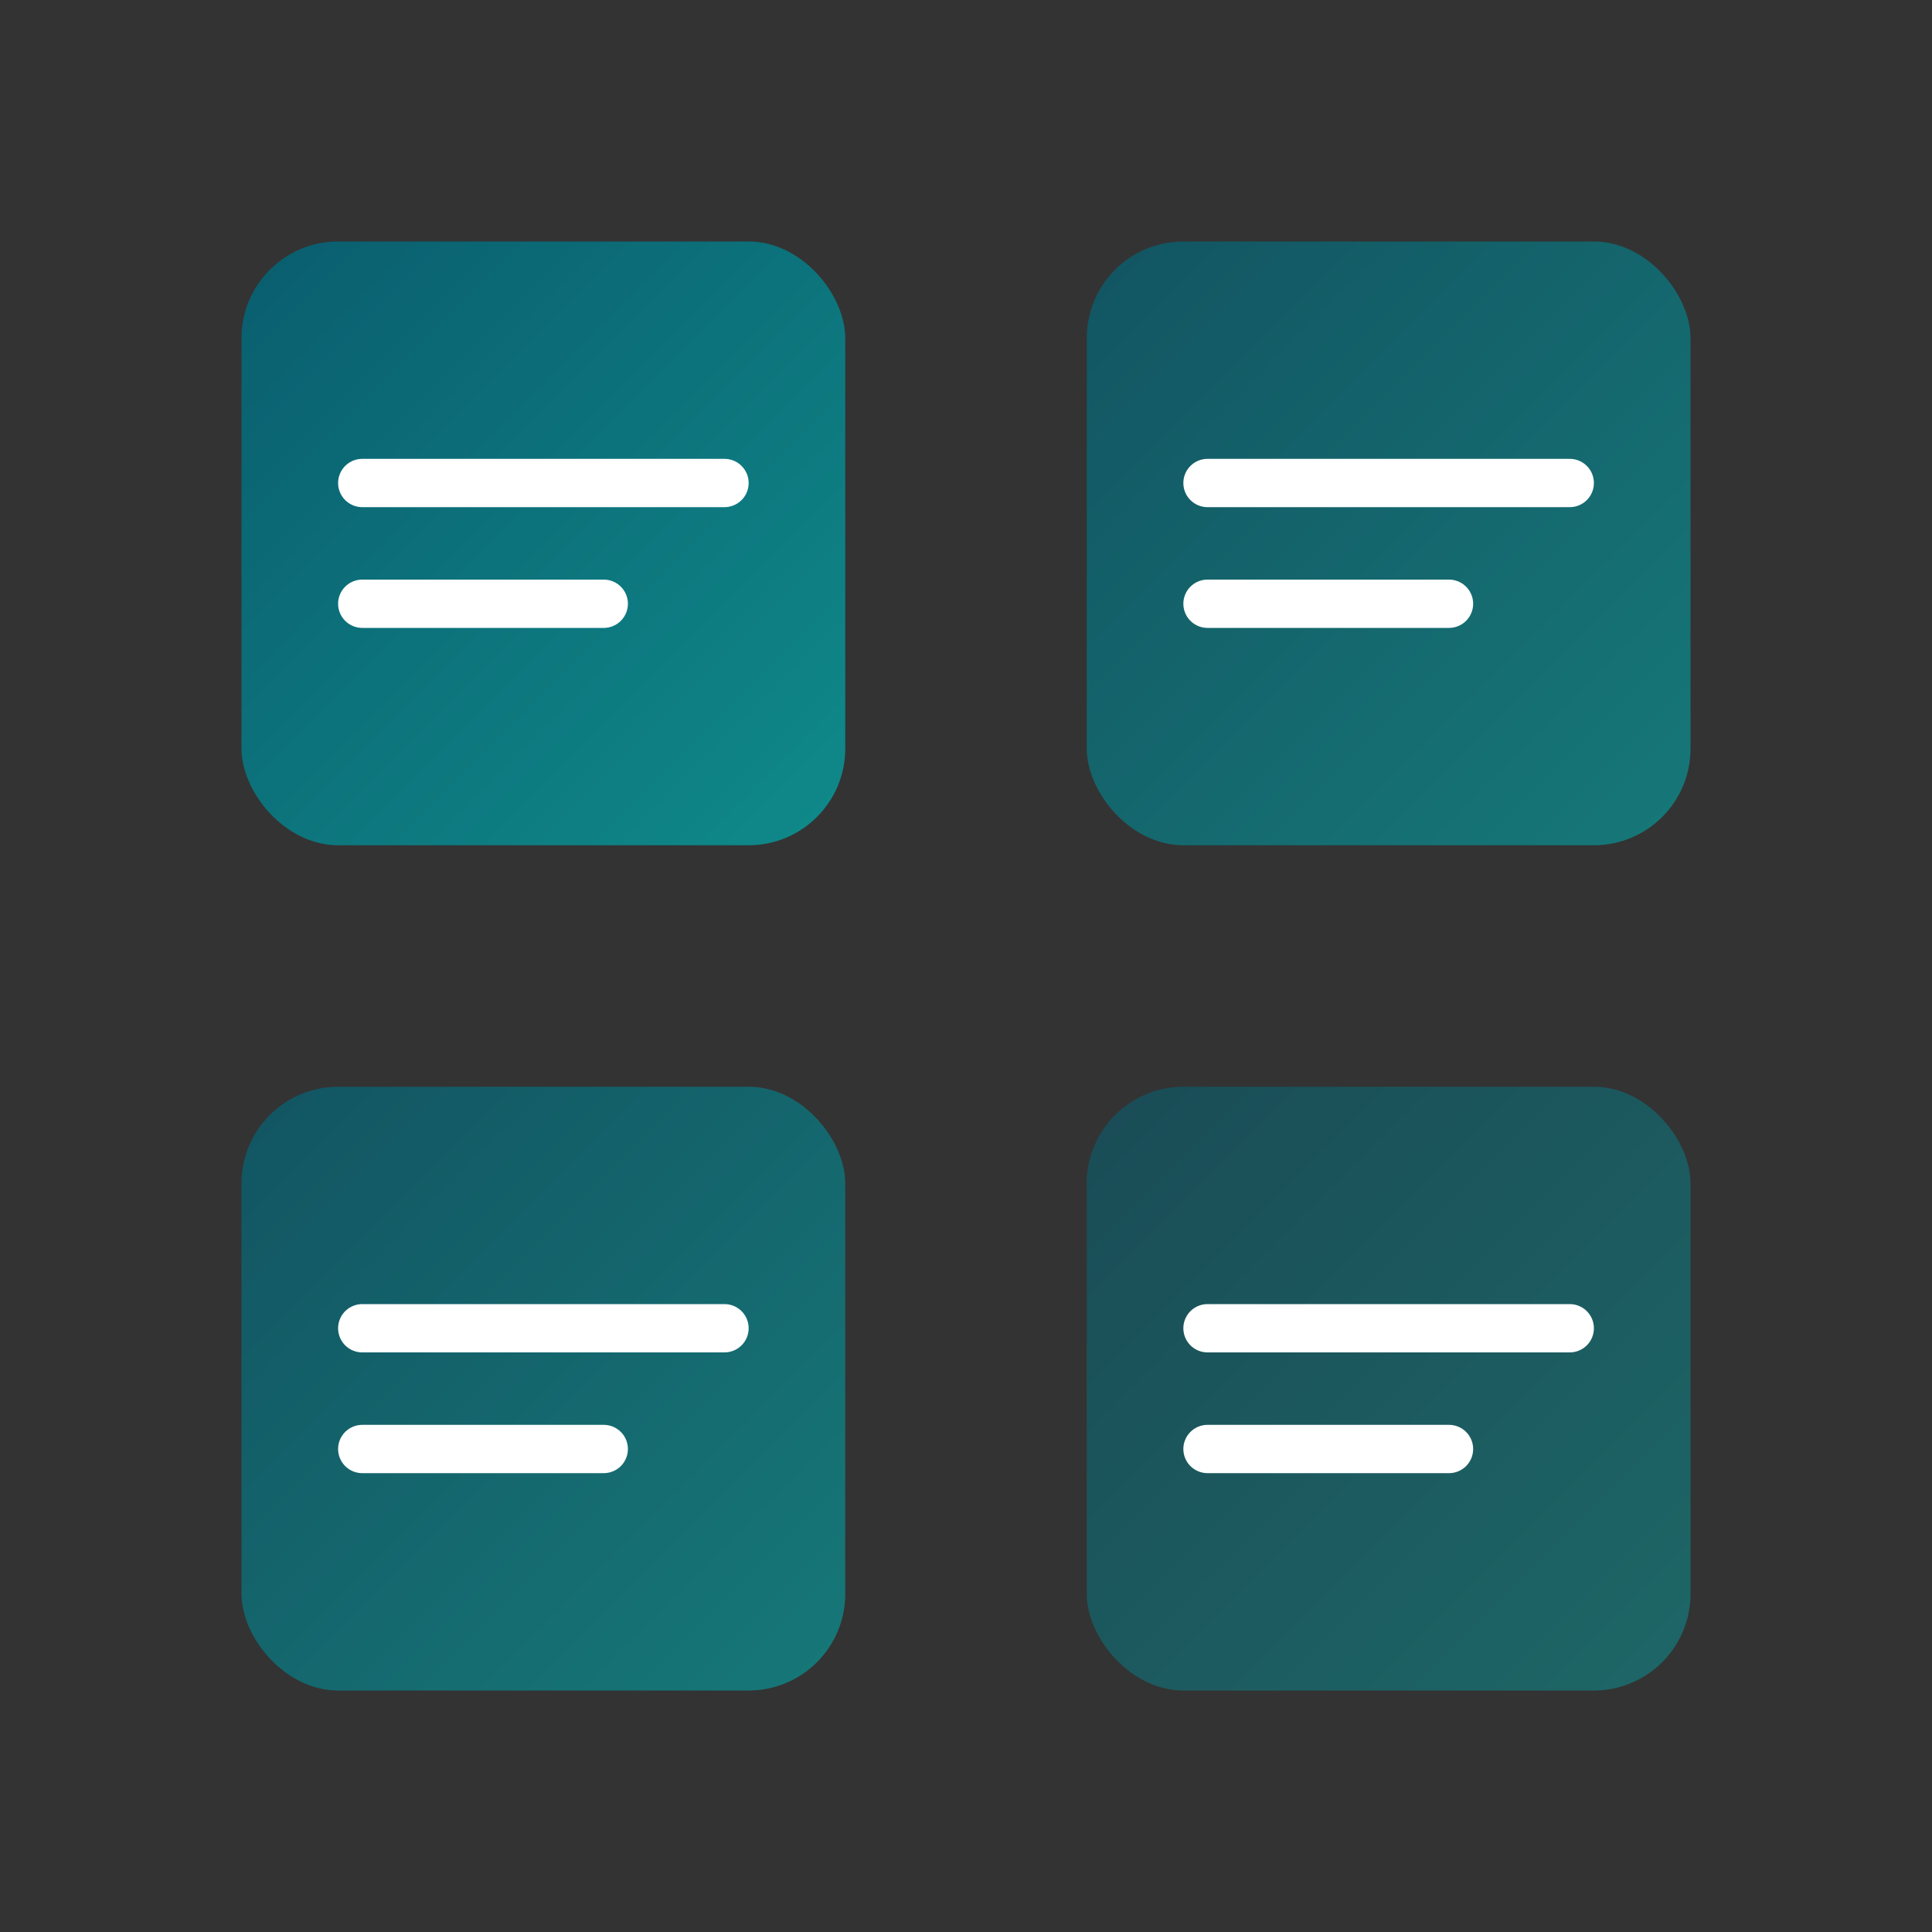 <svg xmlns="http://www.w3.org/2000/svg" width="80" height="80" viewBox="0 0 80 80">
  <rect x="0" y="0" width="80" height="80" fill="#333333" stroke="none"/>
  <defs>
    <linearGradient id="dashboardGrad" x1="0%" y1="0%" x2="100%" y2="100%">
      <stop offset="0%" style="stop-color:#0a5d6e;stop-opacity:1" />
      <stop offset="100%" style="stop-color:#0f8a8a;stop-opacity:1" />
    </linearGradient>
  </defs>
  <rect x="10" y="10" width="25" height="25" rx="4" fill="url(#dashboardGrad)" />
  <rect x="45" y="10" width="25" height="25" rx="4" fill="url(#dashboardGrad)" opacity="0.8" />
  <rect x="10" y="45" width="25" height="25" rx="4" fill="url(#dashboardGrad)" opacity="0.8" />
  <rect x="45" y="45" width="25" height="25" rx="4" fill="url(#dashboardGrad)" opacity="0.6" />
  <path d="M15 20 L30 20 M15 25 L25 25" stroke="white" stroke-width="2" stroke-linecap="round" />
  <path d="M50 20 L65 20 M50 25 L60 25" stroke="white" stroke-width="2" stroke-linecap="round" />
  <path d="M15 55 L30 55 M15 60 L25 60" stroke="white" stroke-width="2" stroke-linecap="round" />
  <path d="M50 55 L65 55 M50 60 L60 60" stroke="white" stroke-width="2" stroke-linecap="round" />
</svg>